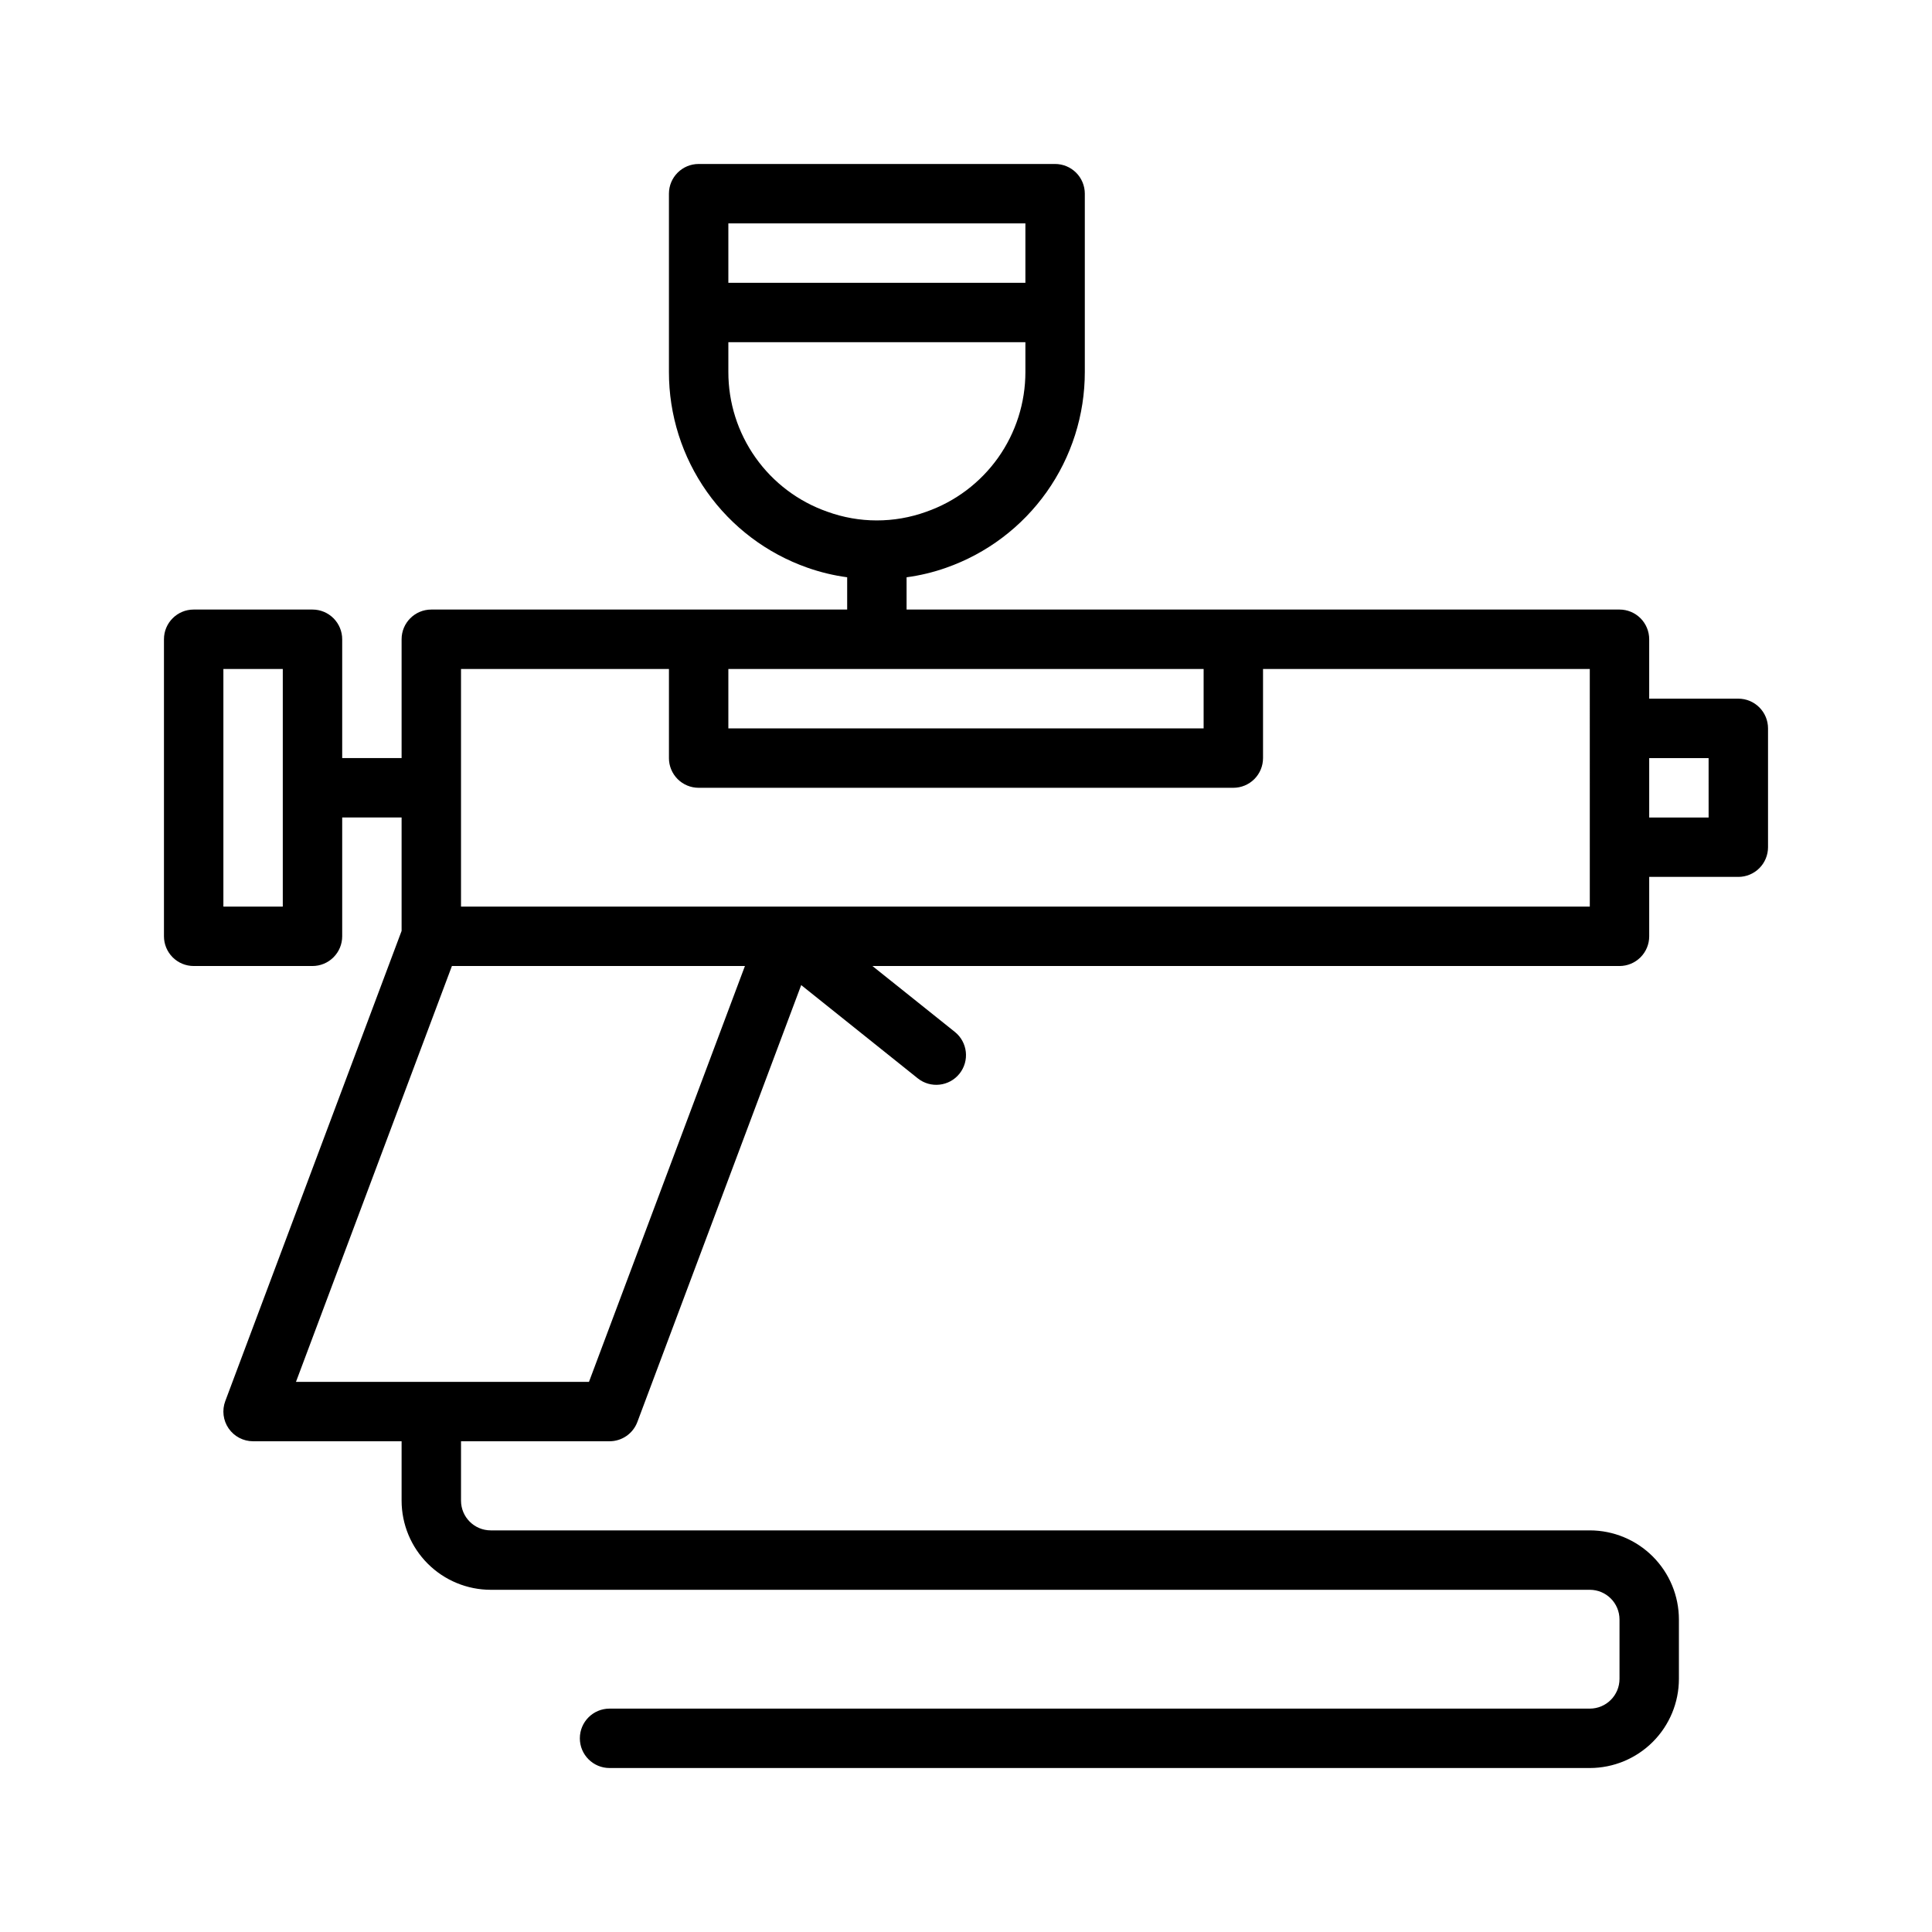 <?xml version="1.0" encoding="UTF-8"?>
<!-- Uploaded to: ICON Repo, www.svgrepo.com, Generator: ICON Repo Mixer Tools -->
<svg fill="#000000" width="800px" height="800px" version="1.1" viewBox="144 144 512 512" xmlns="http://www.w3.org/2000/svg">
 <path d="m604.67 329.15h-23.617v-15.742c0-2.086-0.828-4.09-2.305-5.566-1.477-1.477-3.481-2.305-5.566-2.305h-188.93v-8.551c3.562-0.477 7.07-1.32 10.461-2.516 10.758-3.769 20.074-10.789 26.664-20.09 6.59-9.301 10.121-20.422 10.109-31.82v-47.234c0-2.086-0.832-4.09-2.309-5.566-1.477-1.473-3.477-2.305-5.566-2.305h-94.465c-4.348 0-7.871 3.523-7.871 7.871v47.234c-0.02 11.379 3.5 22.484 10.066 31.777 6.57 9.293 15.863 16.312 26.598 20.094 3.426 1.211 6.969 2.066 10.57 2.551v8.555h-110.21c-4.348 0-7.871 3.523-7.871 7.871v31.488h-15.742v-31.488c0-2.086-0.832-4.09-2.309-5.566-1.477-1.477-3.477-2.305-5.566-2.305h-31.488c-4.348 0-7.871 3.523-7.871 7.871v78.719c0 2.09 0.832 4.09 2.305 5.566 1.477 1.477 3.481 2.309 5.566 2.309h31.488c2.09 0 4.09-0.832 5.566-2.309 1.477-1.477 2.309-3.477 2.309-5.566v-31.488h15.742v30.059l-46.73 124.61c-0.906 2.418-0.57 5.129 0.898 7.25 1.473 2.125 3.891 3.391 6.473 3.391h39.359v15.746c0.008 6.262 2.496 12.266 6.926 16.691 4.426 4.426 10.43 6.918 16.691 6.926h291.27c4.344 0.004 7.867 3.523 7.871 7.871v15.742c-0.004 4.348-3.527 7.871-7.871 7.875h-259.78c-4.348 0-7.871 3.523-7.871 7.871s3.523 7.871 7.871 7.871h259.78c6.262-0.008 12.262-2.496 16.691-6.926 4.426-4.426 6.918-10.43 6.922-16.691v-15.742c-0.004-6.262-2.496-12.266-6.922-16.691-4.43-4.43-10.43-6.918-16.691-6.926h-291.27c-4.348-0.004-7.867-3.527-7.871-7.871v-15.746h39.359c3.281 0 6.215-2.031 7.371-5.102l43.422-115.79 30.883 24.711c3.394 2.715 8.352 2.16 11.066-1.234 2.715-3.398 2.16-8.352-1.234-11.066l-21.836-17.465h197.98c2.086 0 4.09-0.832 5.566-2.309 1.477-1.477 2.305-3.477 2.305-5.566v-15.742h23.617c2.086 0 4.09-0.828 5.566-2.305 1.477-1.477 2.305-3.481 2.305-5.566v-31.488c0-2.09-0.828-4.09-2.305-5.566-1.477-1.477-3.481-2.309-5.566-2.309zm-188.93-125.95v15.742h-78.719v-15.742zm-78.719 39.359v-7.871h78.719v7.871c0.008 8.148-2.519 16.098-7.234 22.742-4.719 6.644-11.387 11.652-19.078 14.336-8.473 3.055-17.742 3.039-26.203-0.039-7.672-2.691-14.316-7.703-19.008-14.34-4.695-6.637-7.211-14.57-7.195-22.699zm-118.08 141.7h-15.742v-62.977h15.742zm244.03-62.977v15.742l-125.95 0.004v-15.746zm-162.89 188.93h-77.648l41.328-110.21h77.652zm265.23-125.95h-299.14v-62.977h55.105v23.617h-0.004c0 2.086 0.832 4.09 2.305 5.566 1.477 1.477 3.481 2.305 5.566 2.305h141.7c2.086 0 4.09-0.828 5.566-2.305 1.477-1.477 2.305-3.481 2.305-5.566v-23.617h86.594zm31.488-23.617h-15.746v-15.742h15.742z"/>
</svg>